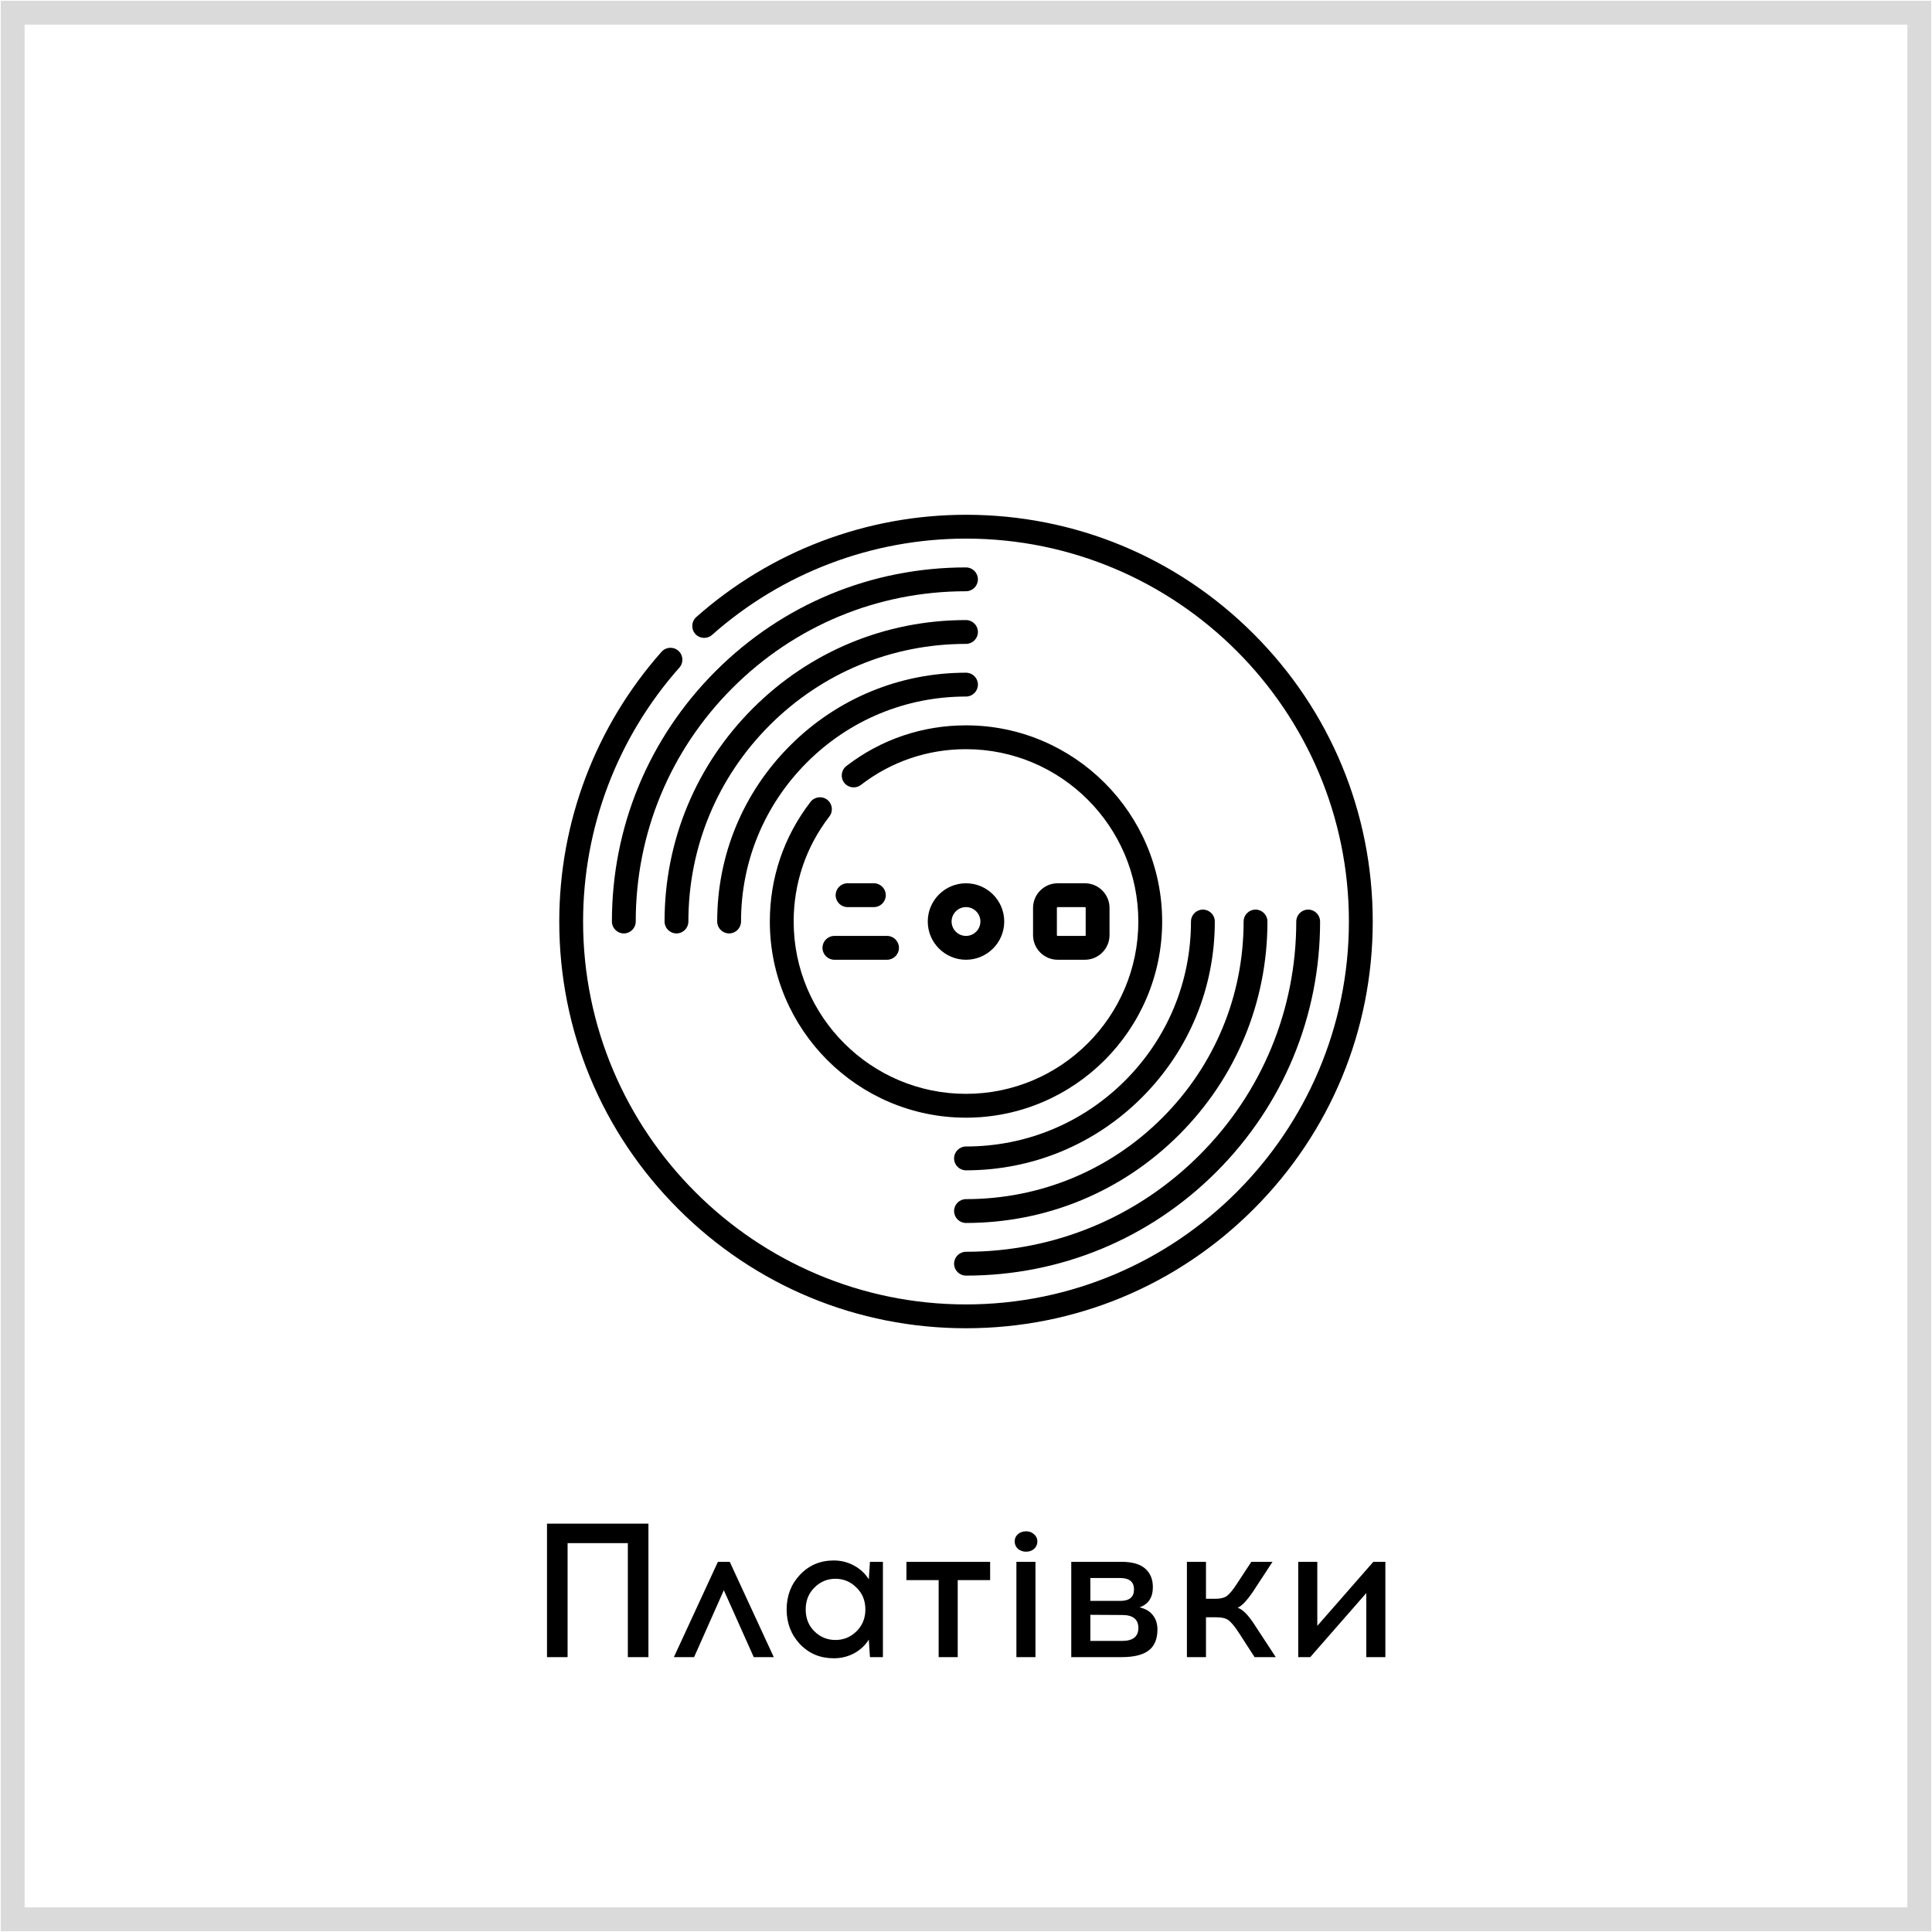 <?xml version="1.0" encoding="UTF-8"?> <svg xmlns="http://www.w3.org/2000/svg" width="1216" height="1216" viewBox="0 0 1216 1216" fill="none"> <path d="M408.122 1043H395.162V971.24H357.242V1043H344.282V959H408.122V1043ZM455.579 1000.88L436.859 1043H424.139L451.859 983H459.299L487.019 1043H474.419L455.579 1000.88ZM555.707 1043H547.547L546.827 1031.96C544.587 1035.56 541.507 1038.44 537.587 1040.6C533.667 1042.68 529.387 1043.72 524.747 1043.72C516.267 1043.72 509.187 1040.76 503.507 1034.84C497.907 1028.84 495.107 1021.56 495.107 1013C495.107 1004.36 497.907 997.08 503.507 991.16C509.187 985.16 516.267 982.16 524.747 982.16C529.387 982.16 533.667 983.24 537.587 985.4C541.507 987.56 544.587 990.44 546.827 994.04L547.547 983H555.707V1043ZM512.627 1026.8C516.307 1030.4 520.707 1032.2 525.827 1032.2C530.947 1032.2 535.347 1030.4 539.027 1026.8C542.787 1023.12 544.667 1018.52 544.667 1013C544.667 1007.4 542.787 1002.8 539.027 999.2C535.347 995.52 530.947 993.68 525.827 993.68C520.707 993.68 516.307 995.52 512.627 999.2C508.947 1002.8 507.107 1007.4 507.107 1013C507.107 1018.6 508.947 1023.2 512.627 1026.8ZM602.786 994.52V1043H590.786V994.52H570.506V983H623.186V994.52H602.786ZM650.883 974.84C649.523 976.04 647.843 976.64 645.843 976.64C643.843 976.64 642.123 976.04 640.683 974.84C639.323 973.56 638.643 972 638.643 970.16C638.643 968.32 639.323 966.8 640.683 965.6C642.123 964.4 643.843 963.8 645.843 963.8C647.843 963.8 649.523 964.44 650.883 965.72C652.243 966.92 652.923 968.4 652.923 970.16C652.923 972 652.243 973.56 650.883 974.84ZM639.723 1043V983H651.723V1043H639.723ZM674.254 983H705.694C712.494 983 717.494 984.4 720.694 987.2C723.974 990 725.614 993.92 725.614 998.96C725.614 1005.44 722.814 1009.68 717.214 1011.68C720.894 1012.48 723.694 1014.12 725.614 1016.6C727.534 1019 728.494 1022 728.494 1025.6C728.494 1031.6 726.654 1036 722.974 1038.8C719.374 1041.6 713.654 1043 705.814 1043H674.254V983ZM686.254 993.2V1007.6H705.094C710.854 1007.6 713.734 1005.2 713.734 1000.4C713.734 995.6 710.814 993.2 704.974 993.2H686.254ZM686.254 1032.8H706.174C713.054 1032.8 716.494 1030.08 716.494 1024.64C716.494 1019.2 713.094 1016.48 706.294 1016.48L686.254 1016.36V1032.8ZM789.642 1043L779.562 1027.4C777.082 1023.64 775.002 1021.12 773.322 1019.84C771.642 1018.56 769.122 1017.92 765.762 1017.92H759.042V1043H747.042V983H759.042V1006.28H764.802C768.242 1006.28 770.762 1005.64 772.362 1004.36C774.042 1003.08 776.122 1000.52 778.602 996.68L787.602 983H800.922L788.682 1001.72C784.762 1007.48 781.522 1010.88 778.962 1011.92C782.082 1012.88 785.602 1016.4 789.522 1022.48L802.962 1043H789.642ZM871.946 1043H859.946V1002.68L824.666 1043H817.106V983H829.106V1023.32L864.386 983H871.946V1043Z" fill="black"></path> <rect x="8" y="8" width="1200" height="1200" stroke="#DADADA" stroke-width="15"></rect> <path d="M789.02 398.98C740.668 350.629 676.38 324 608 324C545.353 324 485.062 346.865 438.233 388.384C435.134 391.132 434.849 395.872 437.597 398.971C440.344 402.071 445.084 402.356 448.184 399.607C492.267 360.524 549.024 339 608 339C740.888 339 849 447.112 849 580C849 712.888 740.888 821 608 821C475.112 821 367 712.888 367 580C367 521.023 388.524 464.267 427.607 420.185C430.355 417.085 430.07 412.346 426.971 409.598C423.871 406.849 419.131 407.135 416.384 410.234C374.865 457.061 352 517.352 352 580C352 648.38 378.629 712.668 426.98 761.02C475.332 809.371 539.62 836 608 836C676.38 836 740.668 809.371 789.02 761.02C837.371 712.668 864 648.38 864 580C864 511.62 837.371 447.332 789.02 398.98V398.98Z" fill="black"></path> <path d="M632.066 580C632.066 566.73 621.27 555.933 608 555.933C594.729 555.933 583.933 566.729 583.933 580C583.933 593.271 594.729 604.067 608 604.067C621.27 604.067 632.066 593.271 632.066 580ZM598.933 580C598.933 575.001 603 570.933 608 570.933C612.999 570.933 617.066 575 617.066 580C617.066 585 612.999 589.067 608 589.067C603 589.067 598.933 585 598.933 580Z" fill="black"></path> <path d="M608 456.533C580.49 456.533 554.456 465.386 532.713 482.135C529.432 484.663 528.821 489.372 531.349 492.654C533.876 495.935 538.585 496.545 541.868 494.018C560.963 479.308 583.831 471.533 608 471.533C667.809 471.533 716.467 520.191 716.467 580C716.467 639.809 667.809 688.467 608 688.467C548.191 688.467 499.533 639.809 499.533 580C499.533 555.831 507.308 532.963 522.018 513.868C524.546 510.586 523.935 505.877 520.654 503.349C517.372 500.82 512.662 501.432 510.135 504.713C493.386 526.456 484.532 552.489 484.532 580C484.532 648.08 539.919 703.467 607.999 703.467C676.079 703.467 731.466 648.08 731.466 580C731.466 511.92 676.08 456.533 608 456.533V456.533Z" fill="black"></path> <path d="M607.998 357.133C548.469 357.133 492.503 380.316 450.41 422.409C408.315 464.503 385.133 520.47 385.133 580C385.133 584.142 388.491 587.5 392.633 587.5C396.775 587.5 400.133 584.142 400.133 580C400.133 524.477 421.755 472.277 461.016 433.016C500.276 393.756 552.475 372.134 607.997 372.133C612.139 372.133 615.497 368.775 615.497 364.633C615.497 360.491 612.14 357.133 607.998 357.133V357.133Z" fill="black"></path> <path d="M600.502 795.367C600.502 799.509 603.86 802.867 608.002 802.867C667.531 802.867 723.497 779.684 765.59 737.591C807.684 695.497 830.866 639.53 830.866 580.001C830.866 575.859 827.509 572.501 823.366 572.501C819.223 572.501 815.866 575.859 815.866 580.001C815.866 635.523 794.244 687.724 754.982 726.985C715.722 766.245 663.523 787.867 608.001 787.868C603.86 787.867 600.502 791.225 600.502 795.367V795.367Z" fill="black"></path> <path d="M615.498 397.767C615.498 393.625 612.14 390.267 607.998 390.267C557.319 390.267 509.673 410.003 473.838 445.839C438.002 481.674 418.267 529.32 418.267 580C418.267 584.142 421.625 587.5 425.767 587.5C429.909 587.5 433.267 584.142 433.267 580C433.267 533.327 451.442 489.447 484.445 456.445C517.447 423.443 561.326 405.267 607.998 405.267C612.141 405.267 615.498 401.909 615.498 397.767Z" fill="black"></path> <path d="M790.233 572.5C786.09 572.5 782.733 575.858 782.733 580C782.733 626.672 764.557 670.552 731.554 703.555C698.553 736.557 654.675 754.732 608.004 754.733C603.862 754.733 600.504 758.091 600.504 762.233C600.504 766.375 603.862 769.733 608.004 769.733C658.682 769.732 706.327 749.996 742.162 714.161C777.998 678.325 797.733 630.679 797.733 579.999C797.733 575.858 794.376 572.5 790.233 572.5V572.5Z" fill="black"></path> <path d="M458.9 587.5C463.042 587.5 466.4 584.142 466.4 580C466.4 542.177 481.129 506.618 507.874 479.874C534.618 453.13 570.177 438.401 607.999 438.4C612.142 438.4 615.499 435.042 615.499 430.9C615.499 426.758 612.141 423.4 607.999 423.4C566.17 423.4 526.845 439.69 497.268 469.267C467.689 498.845 451.4 538.17 451.4 580C451.4 584.142 454.758 587.5 458.9 587.5V587.5Z" fill="black"></path> <path d="M757.1 572.5C752.957 572.5 749.6 575.858 749.6 580C749.6 617.823 734.871 653.381 708.126 680.126C681.383 706.87 645.825 721.599 608.003 721.6C603.861 721.6 600.503 724.958 600.503 729.1C600.503 733.242 603.861 736.6 608.003 736.6C649.832 736.599 689.156 720.31 718.733 690.733C748.31 661.155 764.6 621.829 764.6 580C764.6 575.858 761.242 572.5 757.1 572.5V572.5Z" fill="black"></path> <path d="M682.833 604.067C691.38 604.067 698.333 597.114 698.333 588.567V571.433C698.333 562.886 691.38 555.933 682.833 555.933H665.7C657.153 555.933 650.2 562.886 650.2 571.433V588.567C650.2 597.114 657.153 604.067 665.7 604.067H682.833ZM665.2 588.567V571.433C665.2 571.157 665.425 570.933 665.7 570.933H682.833C683.108 570.933 683.333 571.157 683.333 571.433V588.567C683.333 588.843 683.108 589.067 682.833 589.067H665.7C665.425 589.067 665.2 588.843 665.2 588.567Z" fill="black"></path> <path d="M550.017 555.933H533.45C529.308 555.933 525.95 559.291 525.95 563.433C525.95 567.575 529.308 570.933 533.45 570.933H550.016C554.158 570.933 557.516 567.575 557.516 563.433C557.517 559.291 554.159 555.933 550.017 555.933Z" fill="black"></path> <path d="M517.666 596.567C517.666 600.709 521.024 604.067 525.166 604.067H558.3C562.442 604.067 565.8 600.709 565.8 596.567C565.8 592.425 562.442 589.067 558.3 589.067H525.167C521.024 589.067 517.666 592.425 517.666 596.567Z" fill="black"></path> </svg> 